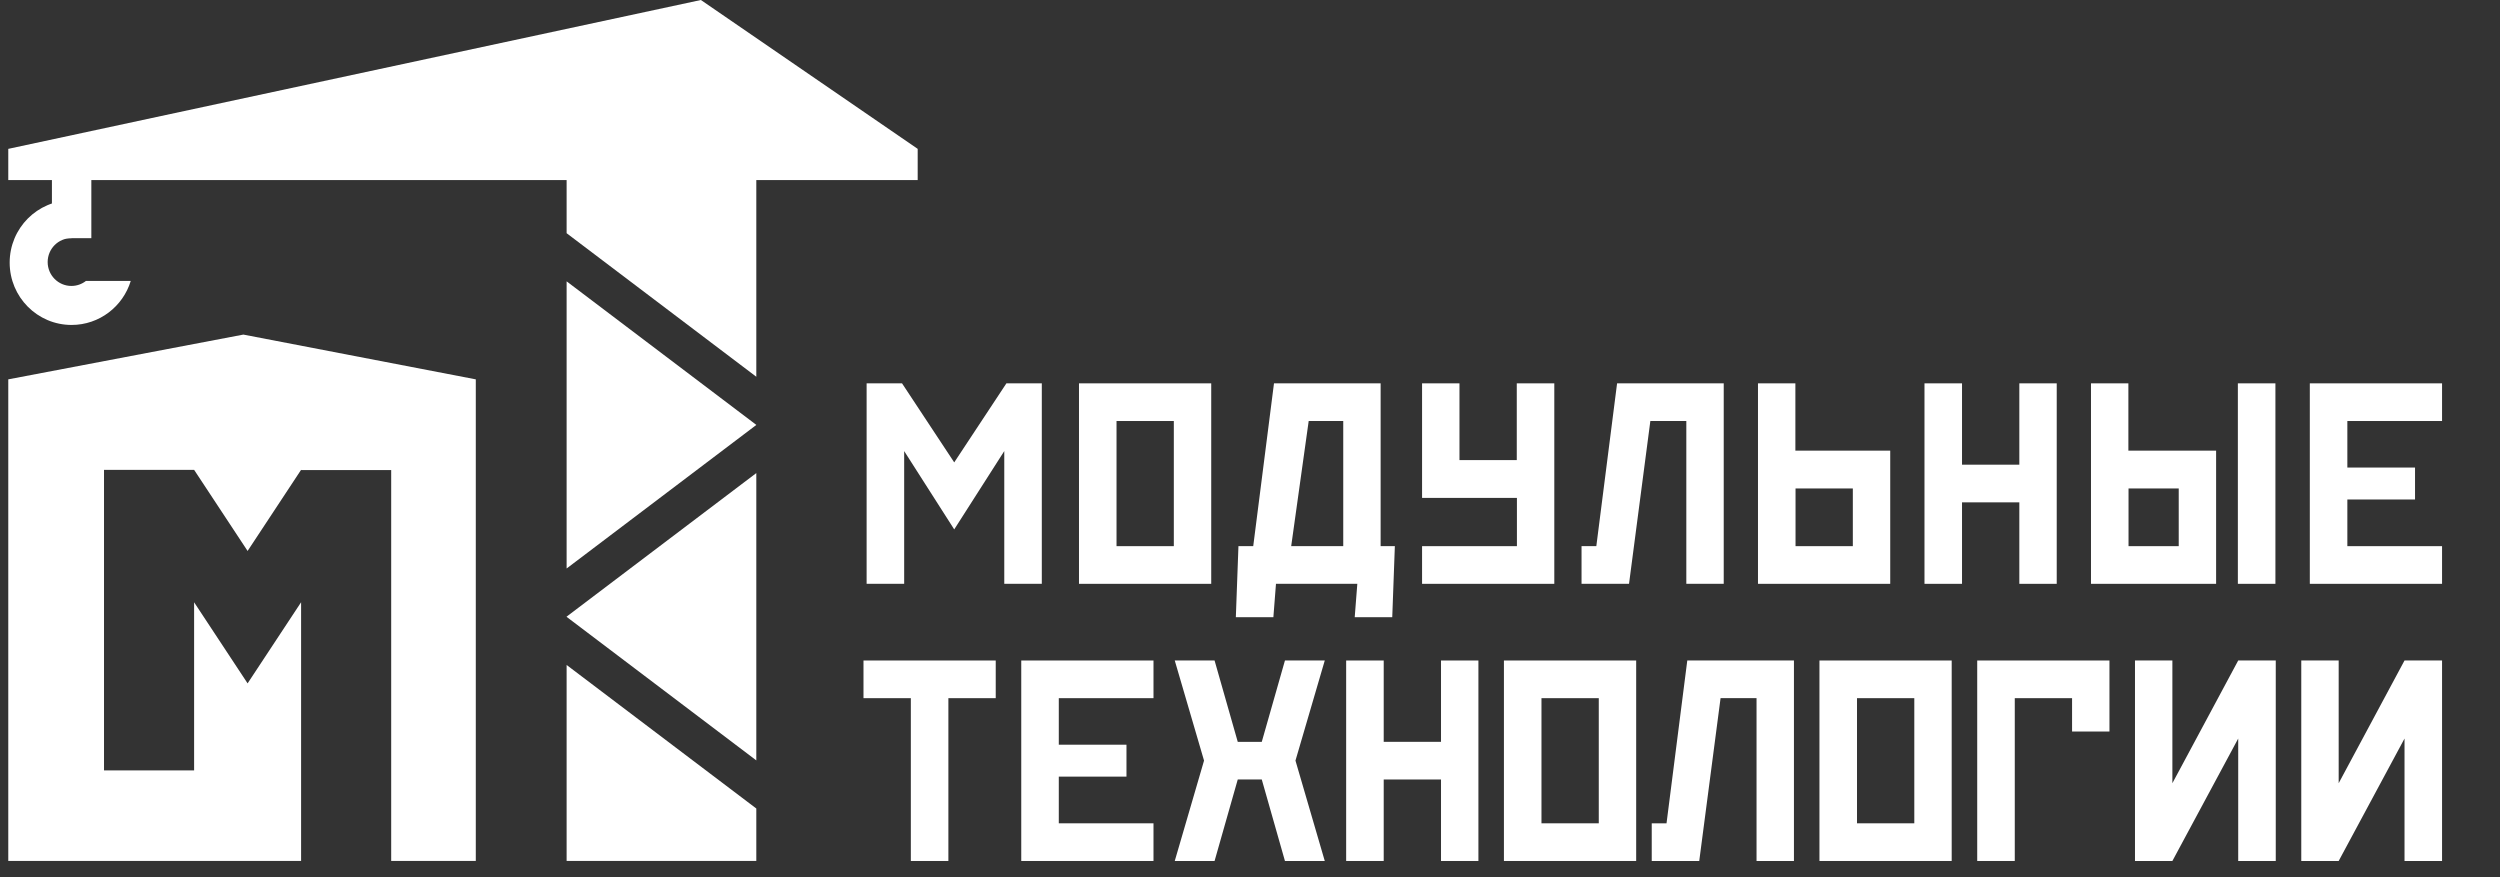 <?xml version="1.0" encoding="UTF-8"?> <svg xmlns="http://www.w3.org/2000/svg" width="151" height="53" viewBox="0 0 151 53" fill="none"><rect x="0" y="0" width="151" height="53" fill="#333333" stroke="none"/> <path d="M57.635 31.976L54.612 27.245V35.263H52.344V23.154H54.483L57.635 27.928L60.787 23.154H62.925V35.263H60.658V27.245L57.635 31.976Z" fill="white"></path> <path d="M73.158 35.263H65.171V23.154H73.158V35.263ZM67.438 32.988H70.899V25.429H67.438V32.988Z" fill="white"></path> <path d="M75.695 32.988L76.949 23.154H83.39V32.988H84.249L84.092 37.278H81.825L81.982 35.263H77.069L76.912 37.278H74.645L74.802 32.988H75.695ZM81.132 32.988V25.429H79.045L77.988 32.988H81.132Z" fill="white"></path> <path d="M91.622 32.988V30.073H85.893V23.154H88.152V27.79H91.613V23.154H93.88V35.263H85.893V32.988H91.622Z" fill="white"></path> <path d="M96.418 32.988L97.672 23.154H104.113V35.263H101.854V25.429H99.681L98.393 35.263H95.525V32.988H96.418Z" fill="white"></path> <path d="M111.911 32.988V29.503H108.45V32.988H111.911ZM108.441 27.219H114.17V35.263H106.182V23.154H108.441V27.219Z" fill="white"></path> <path d="M118.506 30.342V35.263H116.239V23.154H118.506V28.067H121.968V23.154H124.226V35.263H121.968V30.342H118.506Z" fill="white"></path> <path d="M131.595 32.988V29.503H128.563V32.988H131.595ZM128.554 27.219H133.853V35.263H126.296V23.154H128.554V27.219ZM137.435 35.263H135.167V23.154H137.435V35.263Z" fill="white"></path> <path d="M141.78 30.169V32.988H147.5V35.263H139.513V23.154H147.5V25.429H141.78V28.24H145.868V30.169H141.78Z" fill="white"></path> <path d="M55.015 42.169H52.155V39.894H60.142V42.169H57.282V52.003H55.015V42.169Z" fill="white"></path> <path d="M63.951 46.908V49.728H69.671V52.003H61.684V39.894H69.671V42.169H63.951V44.98H68.039V46.908H63.951Z" fill="white"></path> <path d="M76.211 44.807L77.611 39.894H80.016L78.246 45.94L80.016 52.003H77.611L76.211 47.081H74.76L73.36 52.003H70.955L72.724 45.94L70.955 39.894H73.36L74.76 44.807H76.211Z" fill="white"></path> <path d="M83.576 47.081V52.003H81.308V39.894H83.576V44.807H87.037V39.894H89.296V52.003H87.037V47.081H83.576Z" fill="white"></path> <path d="M98.825 52.003H90.837V39.894H98.825V52.003ZM93.105 49.728H96.566V42.169H93.105V49.728Z" fill="white"></path> <path d="M100.658 49.728L101.912 39.894H108.354V52.003H106.095V42.169H103.922L102.634 52.003H99.765V49.728H100.658Z" fill="white"></path> <path d="M117.882 52.003H109.895V39.894H117.882V52.003ZM112.163 49.728H115.624V42.169H112.163V49.728Z" fill="white"></path> <path d="M121.692 52.003H119.424V39.894H127.411V44.184H125.153V42.169H121.692V52.003Z" fill="white"></path> <path d="M135.188 39.894H137.456V52.003H135.188V44.608L131.212 52.003H128.953V39.894H131.212V47.306L135.188 39.894Z" fill="white"></path> <path d="M145.233 39.894H147.5V52.003H145.233V44.608L141.256 52.003H138.997V39.894H141.256V47.306L145.233 39.894Z" fill="white"></path> <path fill-rule="evenodd" clip-rule="evenodd" d="M0.5 22.913V22.913V52.001H18.186V36.376L18.186 36.376L14.955 41.276L11.724 36.377V46.531H6.282V28.378H11.724H11.724V28.378L14.955 33.278L18.186 28.378L18.202 28.394H23.628V52.001H28.738V22.913V22.913H28.738L14.699 20.209L0.5 22.913H0.5Z" fill="white"></path> <path fill-rule="evenodd" clip-rule="evenodd" d="M5.423 14.09H4.323V14.383C4.32 14.383 4.316 14.383 4.312 14.383C3.521 14.383 2.879 15.029 2.879 15.827C2.879 16.624 3.521 17.271 4.312 17.271C4.643 17.271 4.947 17.158 5.19 16.969H7.897C7.428 18.508 6.005 19.627 4.323 19.627C2.258 19.627 0.584 17.942 0.584 15.862C0.584 13.783 2.258 12.098 4.323 12.098C4.706 12.098 5.075 12.156 5.423 12.263V14.09Z" fill="white"></path> <rect x="3.136" y="9.762" width="2.381" height="4.624" fill="white"></rect> <path fill-rule="evenodd" clip-rule="evenodd" d="M0.5 8.991V10.875H34.224V14.086L45.681 22.756V10.875H55.428V8.991L42.334 0L0.5 8.991ZM45.681 25.667V25.663L34.224 16.993V34.337L45.681 25.667ZM45.681 28.574L34.224 37.244V37.258L45.681 45.928V28.574ZM34.224 52V40.164L45.681 48.834V52H34.224Z" fill="white"></path> </svg> 